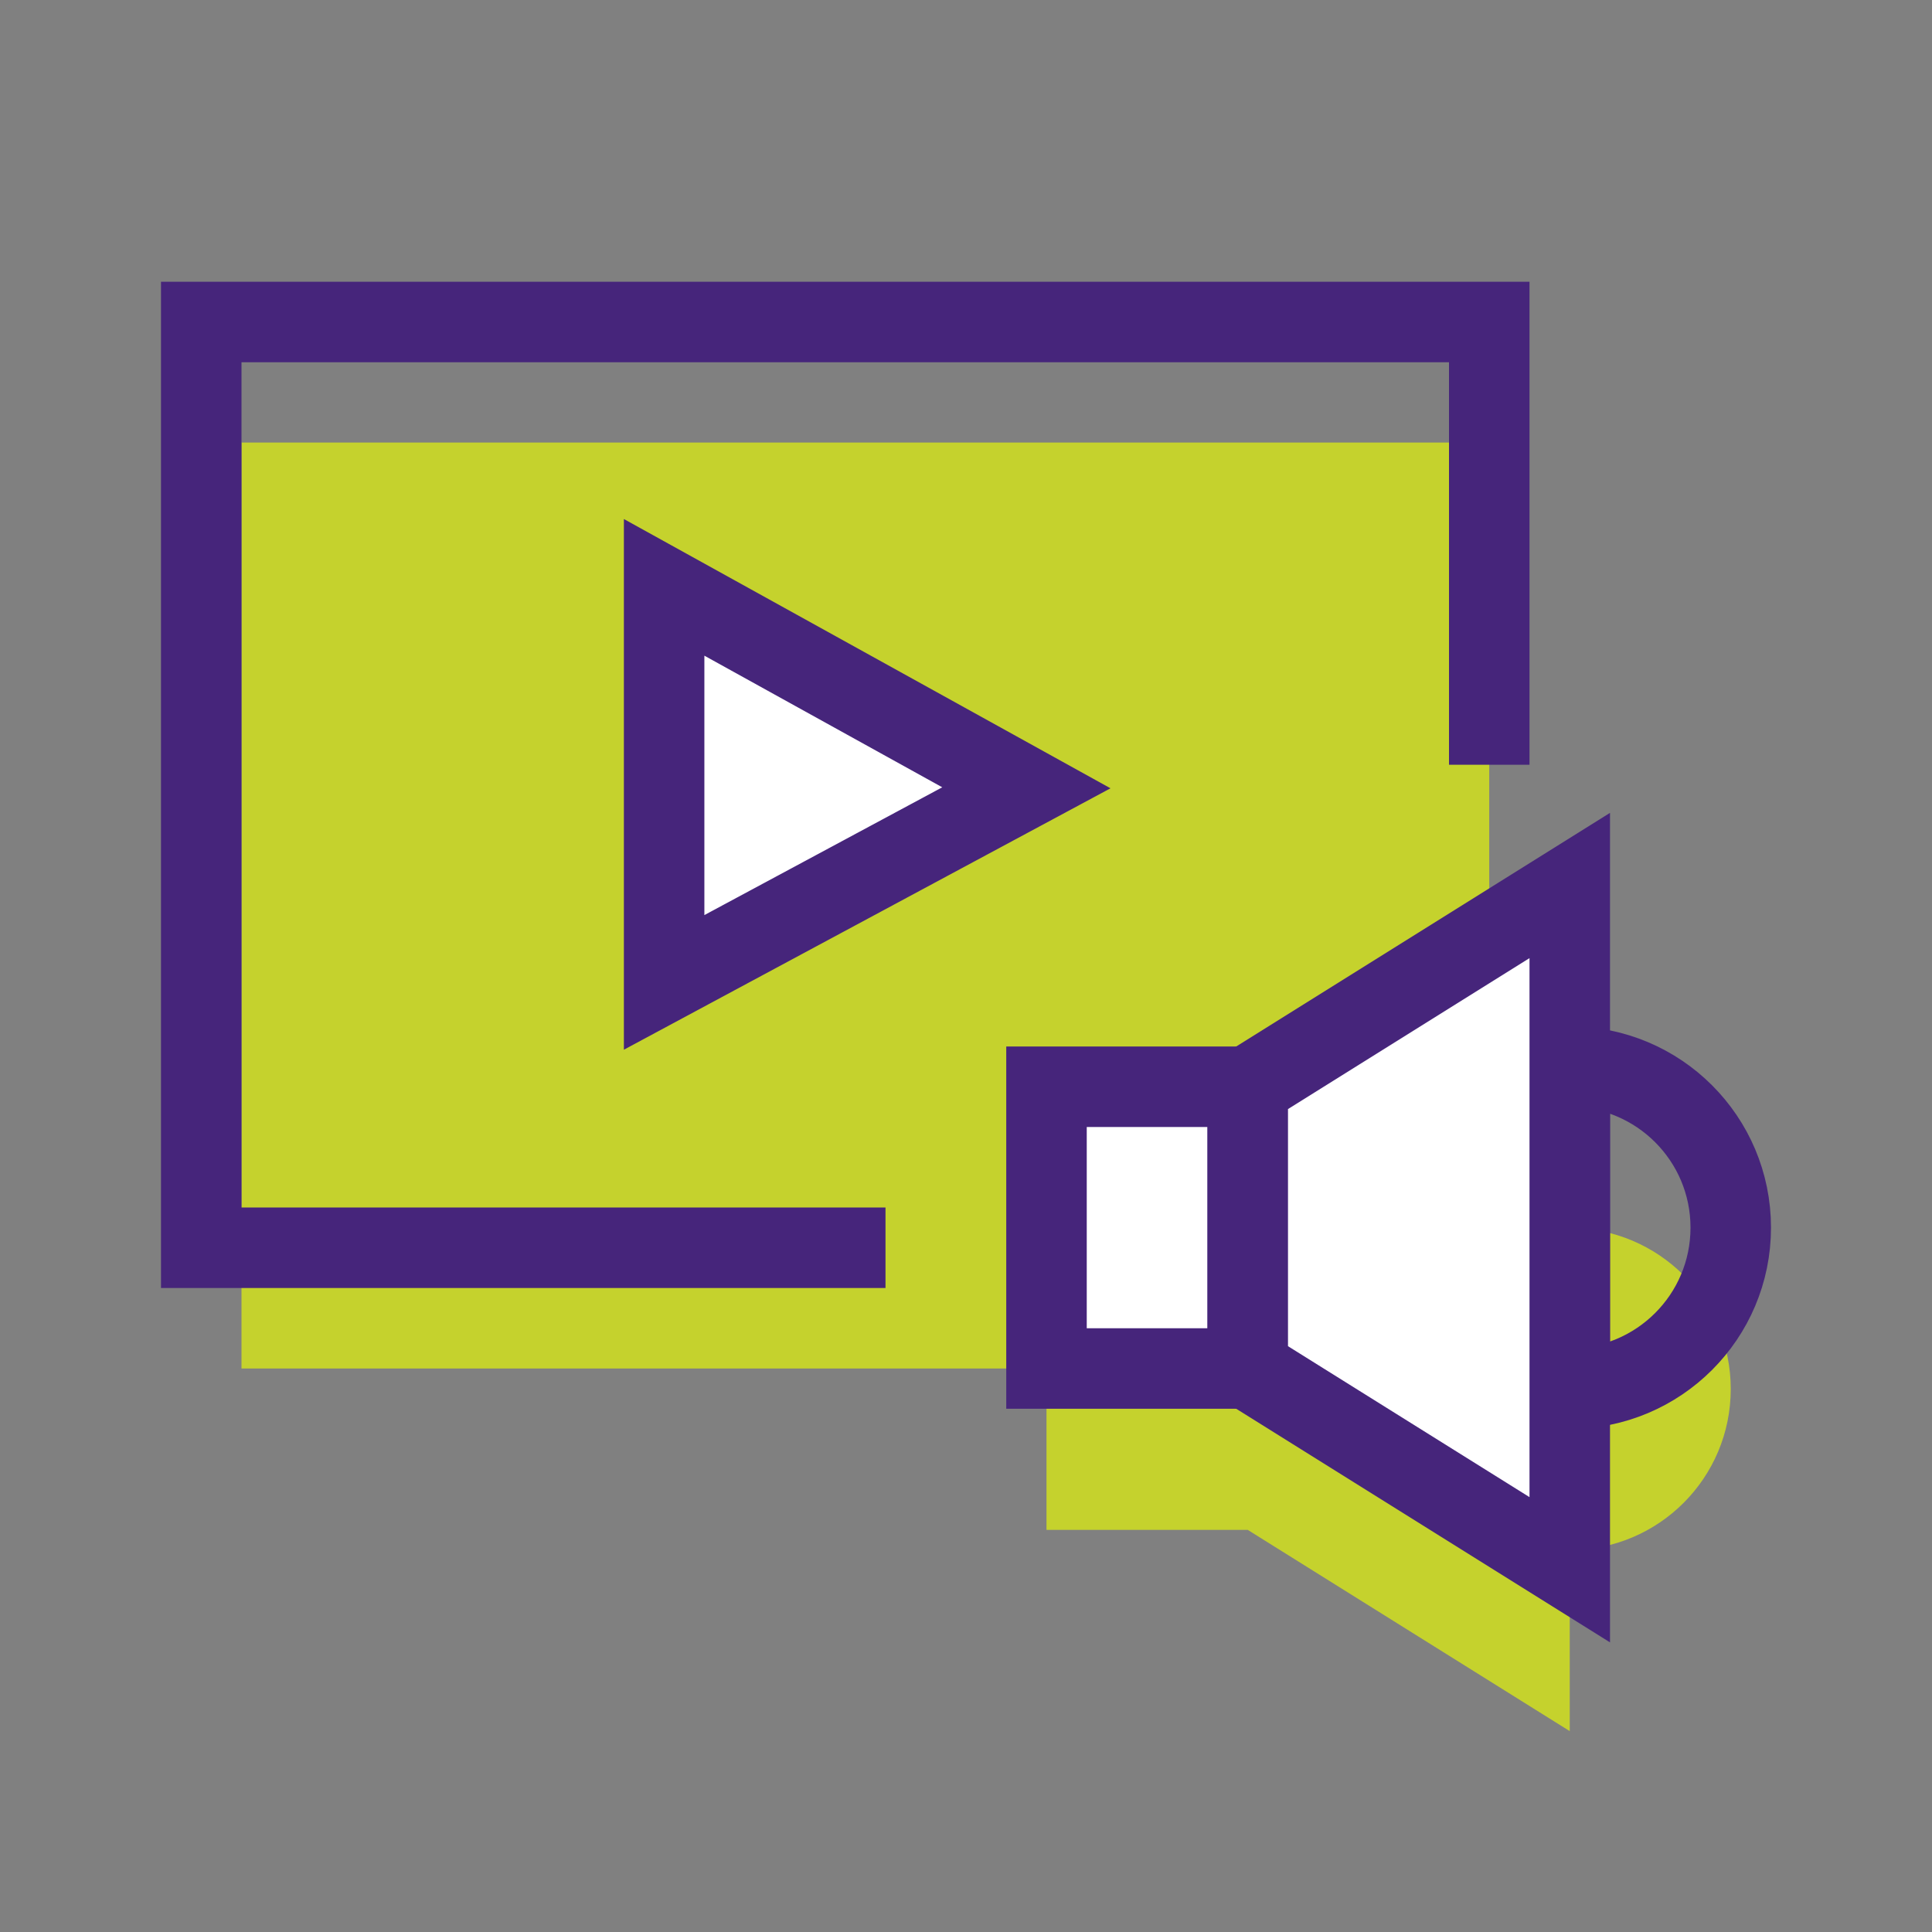 <svg width="96" height="96" viewBox="0 0 96 96" fill="none" xmlns="http://www.w3.org/2000/svg">
<rect x="0" y="0" width="96" height="96" fill="#808080" stroke="none"/>
<path d="M74 21.99H12V68H74V21.99Z" fill="#C5D22D"/>
<path d="M86 69.019C86 73.439 82.42 77.019 78 77.019V86.019L62 76.019H52V62.02H62L78 52.02V61.02C82.42 61.02 86 64.6 86 69.019Z" fill="#C5D22D"/>
<path d="M86 61C86 65.42 82.42 69 78 69V53C82.42 53 86 56.58 86 61Z" stroke="#46257B" stroke-width="4" stroke-miterlimit="10"/>
<path d="M62 54H52V68H62V54Z" fill="white" stroke="#46257B" stroke-width="4" stroke-miterlimit="10"/>
<path d="M78 78L62 68V54L78 44V78Z" fill="white" stroke="#46257B" stroke-width="4" stroke-miterlimit="10"/>
<path d="M44 64H8V14H76V38H72V18H12V60H44V64Z" fill="#46257B"/>
<path d="M51 39.15L33 48.81V29.19L51 39.15Z" fill="white"/>
<path d="M31 52.16V25.79L55.18 39.17L31 52.16ZM35 32.58V45.47L46.82 39.12L35 32.58Z" fill="#46257B"/>
</svg>
